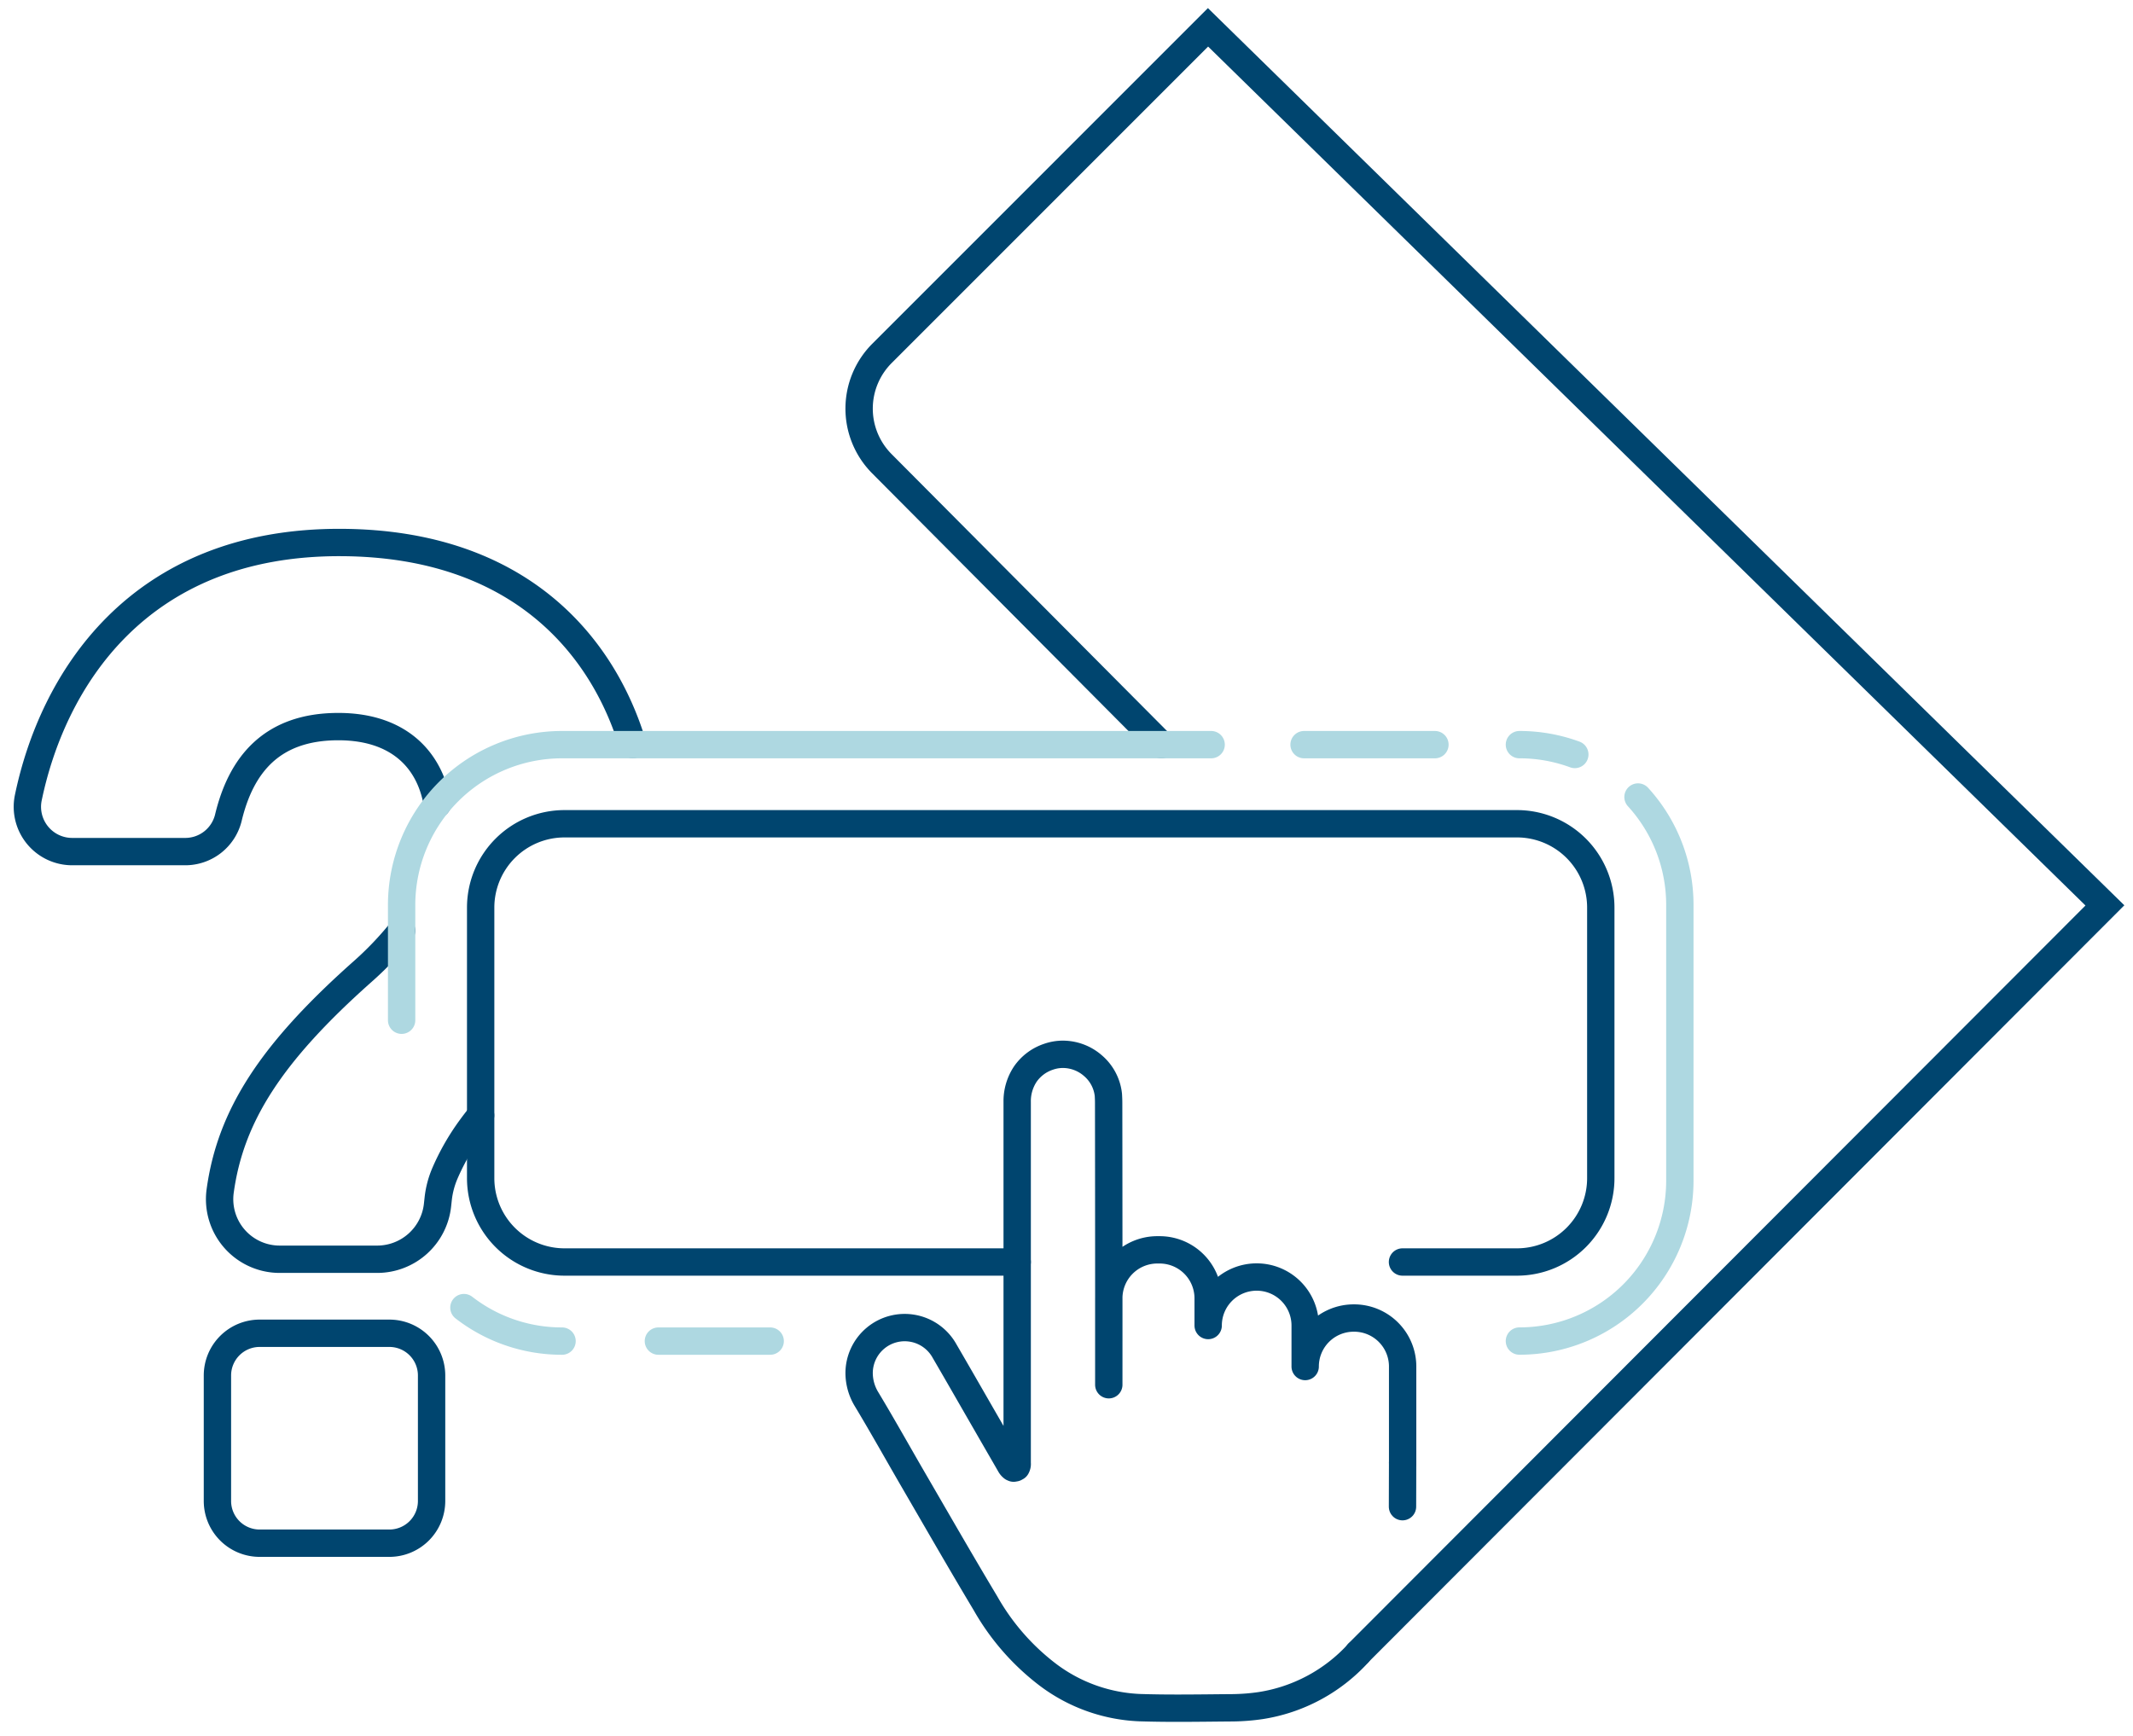 <svg xmlns="http://www.w3.org/2000/svg" xmlns:xlink="http://www.w3.org/1999/xlink" width="156" height="127" viewBox="0 0 156 127">
  <rect x="0" y="0" width="156" height="127" fill="#808080" stroke="none"/>
  <defs>
    <clipPath id="clip-Artboard_2">
      <rect width="156" height="127"/>
    </clipPath>
  </defs>
  <g id="Artboard_2" data-name="Artboard – 2" clip-path="url(#clip-Artboard_2)">
    <rect width="156" height="127" fill="#fff"/>
    <g id="Group_7" data-name="Group 7" transform="translate(-165.635 -514.653)">
      <path id="Path_17" data-name="Path 17" d="M197.2,624.446v-9.18a3.088,3.088,0,0,0-3.088-3.088h-9.487a3.088,3.088,0,0,0-3.088,3.088v9.18a3.088,3.088,0,0,0,3.088,3.088h9.487A3.088,3.088,0,0,0,197.2,624.446Zm-2.191-41.718a24.355,24.355,0,0,1-2.922,3.053c-6.594,5.872-9.6,10.47-10.353,16.018h0a4.393,4.393,0,0,0,4.356,4.965h7.13a4.44,4.44,0,0,0,4.413-3.957l.049-.452a6.559,6.559,0,0,1,.5-1.894,17,17,0,0,1,1.893-3.3q.331-.456.709-.919m11.128-27.124c-2.163-7.182-8.238-14.712-21.294-14.782-14.994-.08-21.175,10.233-22.921,18.709a3.277,3.277,0,0,0,3.233,3.9h8.221a3.246,3.246,0,0,0,3.178-2.443c.923-3.882,3.156-6.7,8.051-6.7,4.39,0,6.7,2.41,7.239,5.663" fill="none" stroke="#00456f" stroke-linecap="round" stroke-linejoin="round" stroke-width="2"/>
      <path id="Path_18" data-name="Path 18" d="M264.958,635.581l54.622-54.7-65.595-64.229L230.142,540.5a5.715,5.715,0,0,0-.011,8.072l20.44,20.552" fill="none" stroke="#00456f" stroke-linecap="round" stroke-miterlimit="10" stroke-width="2"/>
      <path id="Path_19" data-name="Path 19" d="M240.028,606.965H206.922a6.133,6.133,0,0,1-6.133-6.133v-19.79a6.133,6.133,0,0,1,6.133-6.133h69.656a6.132,6.132,0,0,1,6.133,6.133v19.79a6.133,6.133,0,0,1-6.133,6.133h-8.369" fill="none" stroke="#00456f" stroke-linecap="round" stroke-linejoin="round" stroke-width="2"/>
      <g id="Group_6" data-name="Group 6">
        <path id="Path_20" data-name="Path 20" d="M264.965,635.587a12.175,12.175,0,0,1-7.137,3.826,15.278,15.278,0,0,1-2.02.16c-1.34.01-2.68.03-4.04.03-.92,0-1.85-.01-2.78-.04a11.962,11.962,0,0,1-6.68-2.38,17.218,17.218,0,0,1-4.59-5.24c-1.75-2.92-3.44-5.86-5.14-8.79-1.2-2.06-2.35-4.13-3.56-6.14a3.711,3.711,0,0,1-.55-1.91,3.333,3.333,0,0,1,6.25-1.62c1.06,1.82,2.1,3.64,3.15,5.46.55.96,1.11,1.92,1.66,2.88a.67.67,0,0,0,.17.19l.07.03.11-.02.09-.05a.464.464,0,0,0,.06-.29v-26.43a3.571,3.571,0,0,1,.6-2.04,3.348,3.348,0,0,1,1.69-1.26,3.176,3.176,0,0,1,1.05-.18,3.352,3.352,0,0,1,2.2.83,3.267,3.267,0,0,1,1.13,2.14c.01.18.02.37.02.57q.015,10.3.01,20.63v-6.319a3.548,3.548,0,0,1,3.548-3.548h.172a3.549,3.549,0,0,1,3.548,3.548v1.987a3.547,3.547,0,0,1,3.534-3.547h0a3.547,3.547,0,0,1,3.561,3.547v3a3.547,3.547,0,0,1,3.561-3.547h.033a3.547,3.547,0,0,1,3.534,3.547v7.02" fill="none" stroke="#00456f" stroke-linecap="round" stroke-linejoin="round" stroke-width="2"/>
        <path id="Path_21" data-name="Path 21" d="M268.218,621.633q0,1.614-.009,3.23" fill="none" stroke="#00456f" stroke-linecap="round" stroke-linejoin="round" stroke-width="2"/>
      </g>
      <path id="Path_22" data-name="Path 22" d="M285.433,572.953a11.692,11.692,0,0,1,3.06,7.9v20.162a11.733,11.733,0,0,1-11.733,11.733" fill="none" stroke="#aed8e1" stroke-linecap="round" stroke-miterlimit="10" stroke-width="2"/>
      <path id="Path_23" data-name="Path 23" d="M276.76,569.122a11.7,11.7,0,0,1,4.051.719" fill="none" stroke="#aed8e1" stroke-linecap="round" stroke-miterlimit="10" stroke-width="2"/>
      <line id="Line_5" data-name="Line 5" x2="9.572" transform="translate(261.009 569.122)" fill="none" stroke="#aed8e1" stroke-linecap="round" stroke-miterlimit="10" stroke-width="2"/>
      <path id="Path_24" data-name="Path 24" d="M195.008,589.28v-8.424a11.734,11.734,0,0,1,11.733-11.734h47.472" fill="none" stroke="#aed8e1" stroke-linecap="round" stroke-miterlimit="10" stroke-width="2"/>
      <path id="Path_25" data-name="Path 25" d="M206.741,612.751a11.684,11.684,0,0,1-7.177-2.45" fill="none" stroke="#aed8e1" stroke-linecap="round" stroke-miterlimit="10" stroke-width="2"/>
      <line id="Line_6" data-name="Line 6" x1="8.177" transform="translate(213.787 612.751)" fill="none" stroke="#aed8e1" stroke-linecap="round" stroke-miterlimit="10" stroke-width="2"/>
    </g>
  </g>
</svg>
